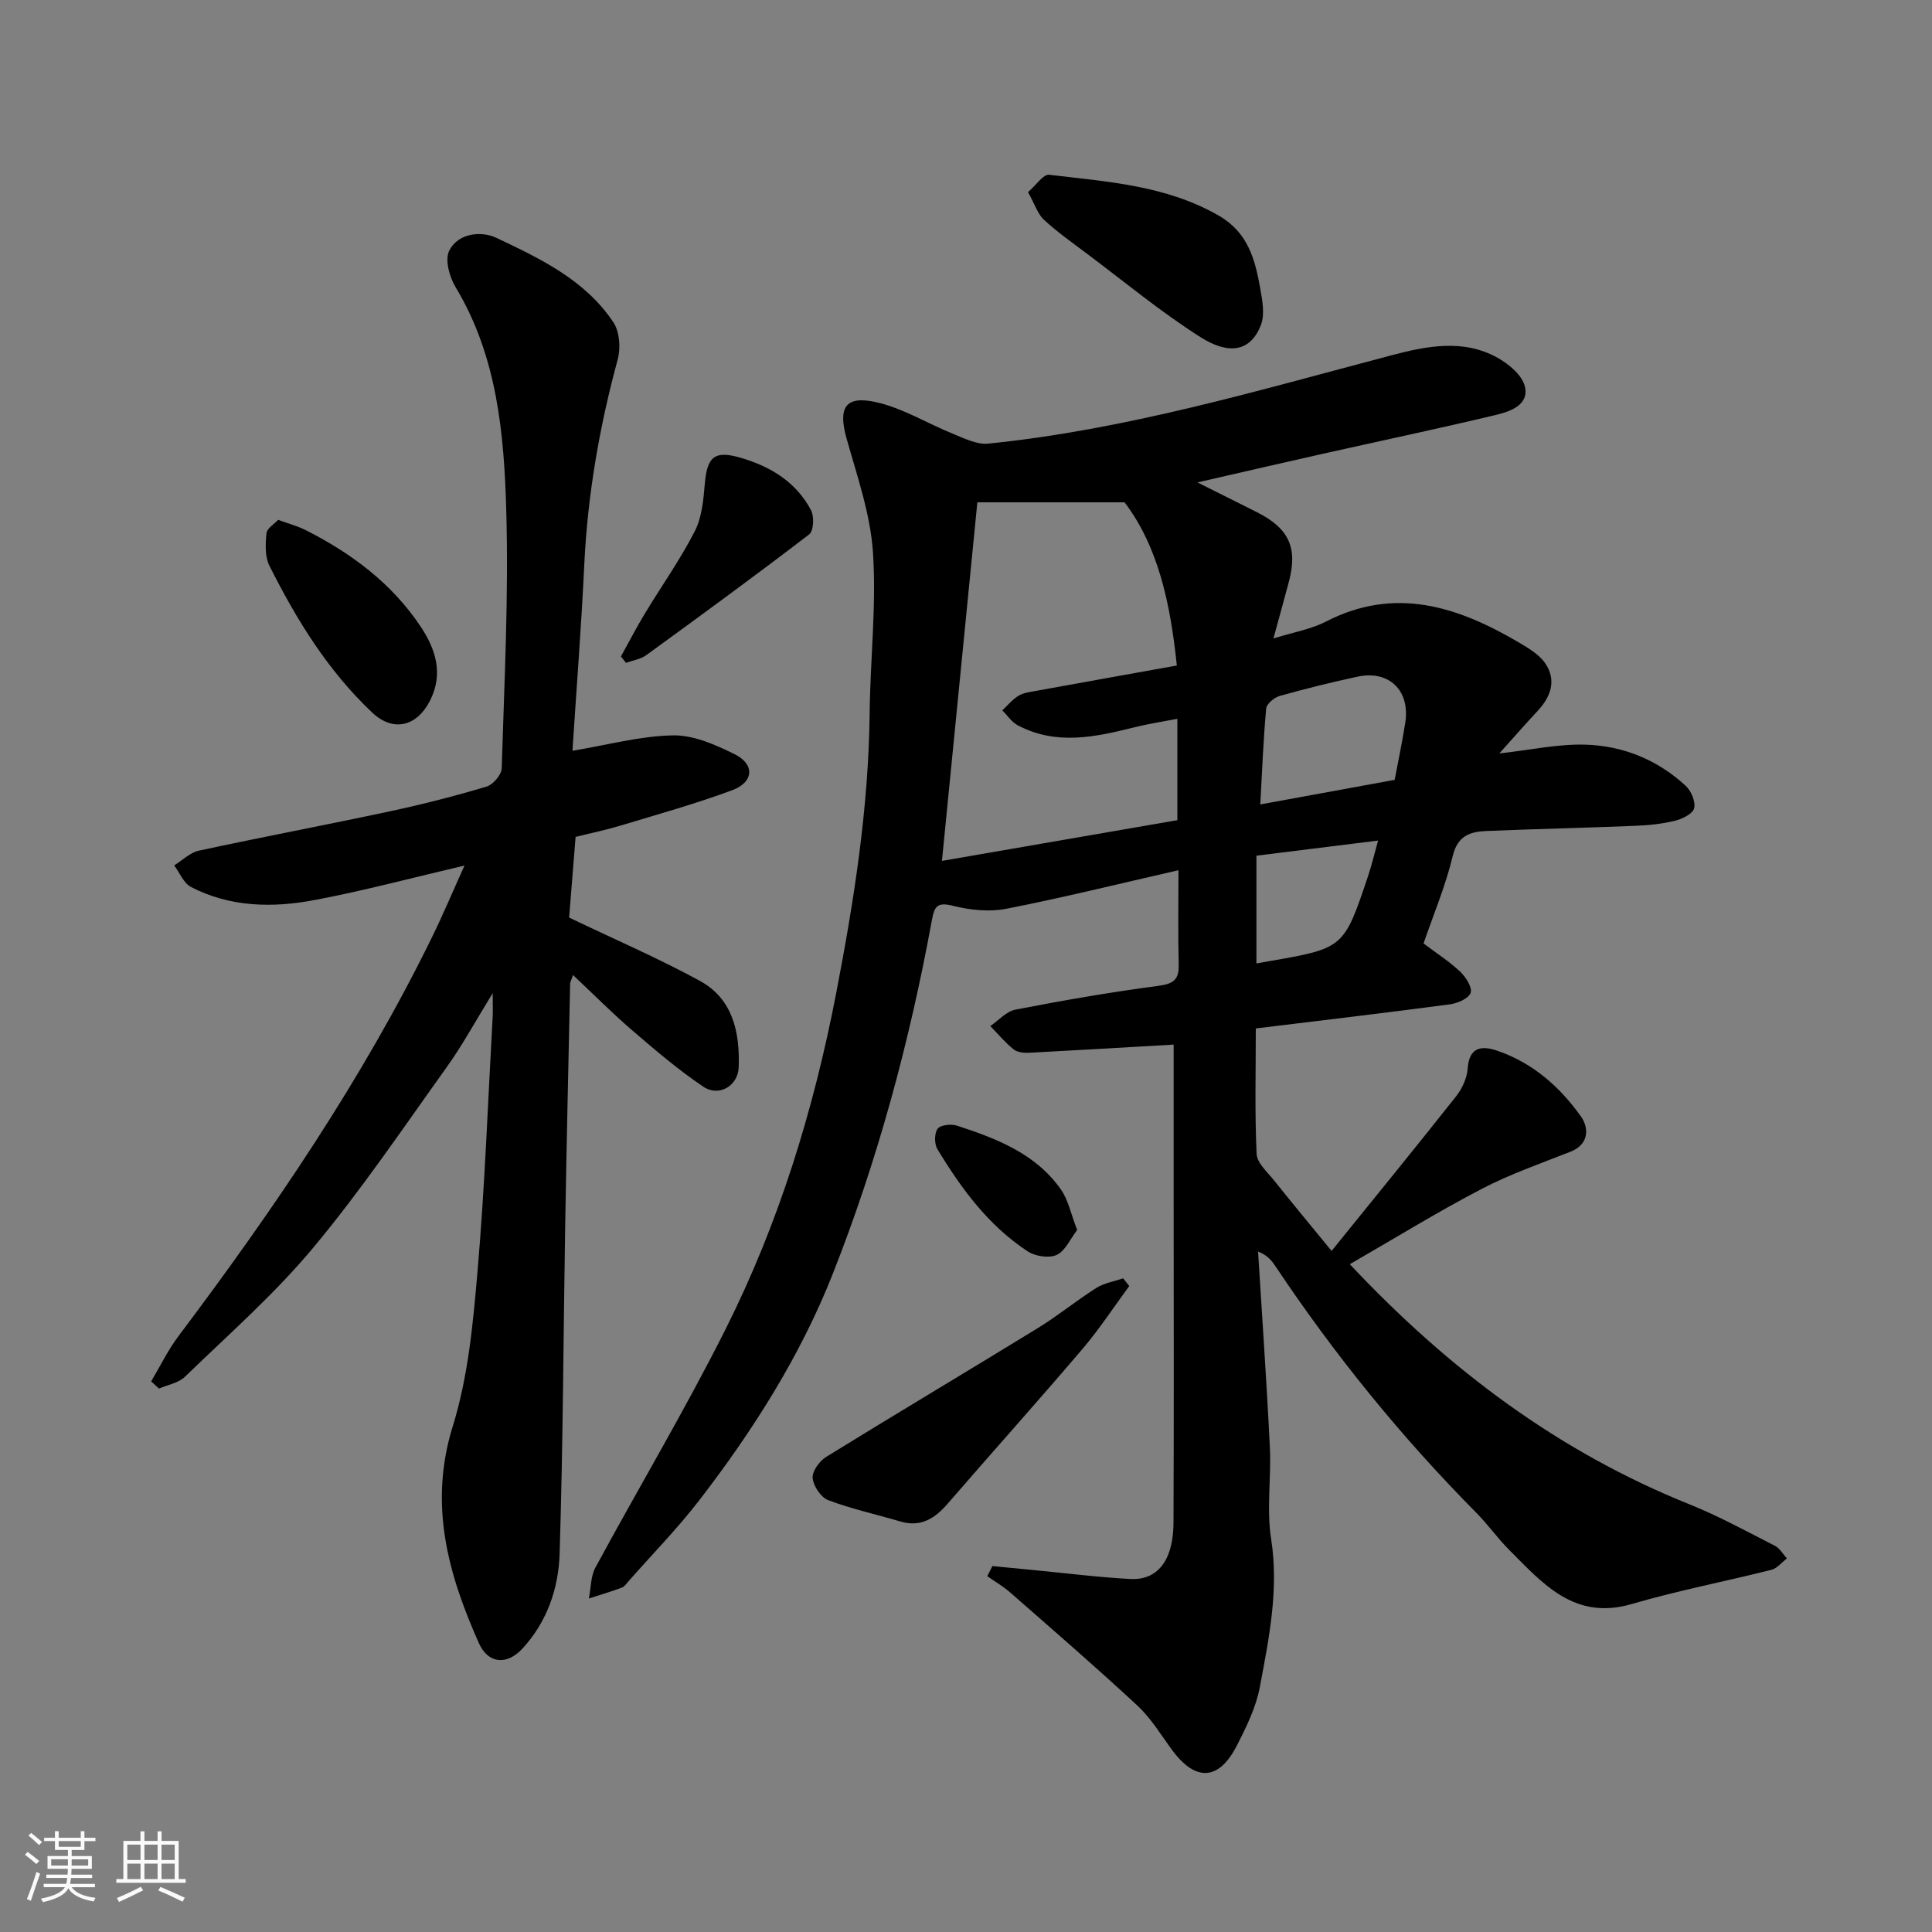 <svg enable-background="new 0 0 400 400" viewBox="0 0 400 400" xmlns="http://www.w3.org/2000/svg"><rect x="0" y="0" width="400" height="400" fill="#808080" stroke="none"/><path d="m5.17 384 .55-.58c.85.61 1.65 1.24 2.4 1.87l-.59.64c-.83-.73-1.62-1.38-2.36-1.93m1.22 9.53-.82-.34c.71-1.76 1.37-3.64 1.98-5.63.24.13.5.25.76.36-.6 1.67-1.24 3.54-1.92 5.61m-.5-13.5.57-.54c.56.44 1.31 1.06 2.26 1.87l-.64.64c-.68-.66-1.41-1.32-2.19-1.97m3.25.46h2.24v-1.36h.77v1.36h4.57v-1.36h.76v1.36h2.28v.69h-2.28v1.84h-2.64v1.26h4.18v2.64h-4.21c0 .45-.02.86-.05 1.21h4.32v.69h-4.38c-.04.34-.1.75-.19 1.22h5.15v.69h-4.82c.87 1.19 2.51 1.92 4.93 2.19-.17.31-.3.57-.37.76-2.77-.49-4.52-1.41-5.26-2.76-.56 1.26-2.3 2.23-5.24 2.9-.12-.24-.26-.48-.43-.72 2.73-.55 4.38-1.34 4.96-2.38h-4.38v-.69h4.65c.1-.38.17-.79.21-1.22h-4.32v-.69h4.4c.03-.34.05-.75.05-1.21h-4.2v-2.64h4.23v-1.26h-2.69v-1.84h-2.24zm1.46 4.46v1.29h3.45c.01-.4.02-.57.01-.53v-.32-.45h-3.46zm1.55-2.59h4.57v-1.19h-4.57zm6.11 2.59h-3.42v.77c-.01.19-.01.37-.02.53h3.44z" fill="#fafafa"/><path d="m32.63 379.16h.82v1.98h3.54v7.89h1.46v.78h-14.37v-.78h1.46v-7.89h3.54v-1.98h.82v1.98h2.73zm-3.49 11.48.5.73c-1.61.82-3.28 1.63-5 2.41-.13-.27-.28-.55-.44-.82 1.75-.72 3.4-1.49 4.94-2.32m-2.78-5.55h2.73v-3.18h-2.73zm0 3.95h2.73v-3.2h-2.73zm3.54-3.95h2.73v-3.18h-2.73zm0 3.95h2.73v-3.2h-2.73zm7.89 4.68c-1.84-.92-3.51-1.7-5.02-2.32l.45-.73c1.89.8 3.57 1.55 5.04 2.23zm-1.62-11.81h-2.73v3.18h2.73zm-2.73 7.13h2.73v-3.2h-2.73z" fill="#fafafa"/><g fill="#000001"><path d="m279.46 261.74c20.66 21.98 43.37 38.89 70.39 49.74 6.04 2.43 11.79 5.59 17.61 8.55 1.01.52 1.68 1.73 2.5 2.62-1.06.81-2.01 2.06-3.2 2.36-9.62 2.43-19.39 4.3-28.9 7.08-11.84 3.47-18.37-4.16-25.34-11.14-2.44-2.44-4.45-5.31-6.88-7.76-15.54-15.69-29.39-32.76-41.64-51.13-.76-1.13-1.63-2.19-3.53-2.94.83 13.5 1.78 27 2.44 40.51.31 6.32-.71 12.78.26 18.97 1.64 10.51-.44 20.58-2.33 30.66-.79 4.23-2.81 8.33-4.8 12.21-3.7 7.2-8.51 7.41-13.3.94-2.34-3.16-4.41-6.64-7.25-9.28-8.62-8.01-17.54-15.71-26.39-23.47-1.44-1.26-3.13-2.23-4.7-3.33.36-.7.71-1.39 1.07-2.09 2.85.28 5.71.56 8.56.83 6.69.64 13.37 1.49 20.08 1.85 4.44.23 8.81-2.46 8.85-11.76.1-23 .03-45.99.03-68.99 0-10.25 0-20.5 0-29.9-9.5.55-19.67 1.16-29.86 1.69-1.09.06-2.48-.07-3.26-.69-1.77-1.42-3.25-3.2-4.84-4.84 1.73-1.17 3.33-3.04 5.22-3.4 9.76-1.89 19.57-3.6 29.42-4.9 3.12-.41 4.46-1.13 4.37-4.41-.17-6.47-.05-12.94-.05-19.55-12.15 2.77-23.83 5.66-35.63 7.98-3.51.69-7.48.28-10.99-.6-3.31-.83-3.9.01-4.45 3.04-4.59 25.04-11.2 49.61-20.54 73.24-6.67 16.88-16.45 32.31-27.56 46.73-4.51 5.86-9.73 11.19-14.63 16.75-.44.5-.86 1.17-1.42 1.38-2.25.84-4.56 1.53-6.85 2.27.43-2.15.36-4.57 1.36-6.42 8.93-16.52 18.58-32.67 26.99-49.44 11-21.93 18.17-45.23 22.83-69.37 3.71-19.21 6.74-38.44 6.95-58.06.12-11.1 1.42-22.25.69-33.28-.53-7.97-3.29-15.85-5.48-23.65-1.74-6.23-.34-8.88 5.97-7.51 5.6 1.21 10.75 4.44 16.16 6.62 2.31.93 4.87 2.23 7.18 2 28.51-2.87 55.87-11 83.44-18.27 7.27-1.92 14.94-3.49 22.08.51 2.33 1.31 5.1 3.63 5.63 5.96.87 3.8-3.04 5.14-5.94 5.84-12.03 2.88-24.14 5.42-36.21 8.13-8.05 1.8-16.08 3.67-25.66 5.86 5.06 2.53 8.73 4.35 12.39 6.2 6.56 3.32 8.4 7.32 6.57 14.28-.98 3.71-2.02 7.41-3.22 11.83 4.18-1.31 7.76-1.9 10.83-3.48 14.33-7.39 27.3-3.15 39.94 4.28 2.04 1.2 4.31 2.54 5.56 4.42 2.31 3.48 1.1 6.86-1.65 9.8-2.56 2.74-5.03 5.57-7.91 8.78 6.42-.71 12.11-1.97 17.75-1.82 7.83.21 15 3.13 20.84 8.53 1.14 1.05 2.08 3.3 1.74 4.65-.29 1.15-2.46 2.21-3.97 2.58-2.68.65-5.48.94-8.24 1.05-10.26.42-20.53.64-30.8 1.07-3.37.14-5.97.97-6.98 5.21-1.45 6.11-3.94 11.98-6.03 18.07 2.73 2.06 5.36 3.74 7.58 5.84 1.17 1.11 2.55 3.27 2.17 4.39-.4 1.17-2.72 2.17-4.32 2.38-13.26 1.76-26.56 3.33-40.16 4.99 0 9.05-.23 17.53.17 25.98.09 1.9 2.26 3.78 3.65 5.53 3.68 4.62 7.46 9.16 11.87 14.55 8.96-11.08 17.47-21.5 25.81-32.05 1.24-1.57 2.23-3.76 2.37-5.72.31-4.48 2.89-4.77 6.09-3.69 7.35 2.5 13 7.48 17.37 13.64 1.59 2.24 1.8 5.71-2.18 7.28-6.21 2.45-12.57 4.66-18.46 7.74-9.08 4.73-17.82 10.13-27.23 15.55zm-35.7-112.92c-3.15.61-6.02 1.04-8.82 1.74-8.13 2.04-16.26 3.83-24.24-.4-1.25-.67-2.13-2.04-3.18-3.09 1.11-1.03 2.1-2.27 3.37-3.03 1.06-.64 2.45-.79 3.72-1.02 9.76-1.78 19.52-3.52 29.04-5.23-1.31-12.64-3.78-24.51-10.82-33.79-10.12 0-19.63 0-30.48 0-2.36 23.91-4.81 48.74-7.33 74.24 16.68-2.88 32.78-5.67 48.74-8.43 0-7.26 0-13.88 0-20.99zm17.17 17.73c9.47-1.73 18.56-3.39 27.82-5.09.73-3.89 1.58-7.86 2.2-11.86 1.02-6.66-3.38-10.91-9.91-9.5-5.4 1.16-10.77 2.49-16.09 3.99-1.13.32-2.71 1.63-2.8 2.6-.6 6.55-.85 13.14-1.22 19.86zm-.8 32.92c.97-.17 1.78-.32 2.59-.46 15.5-2.69 15.51-2.69 20.52-17.62.77-2.29 1.32-4.65 2.08-7.36-9.11 1.13-17.12 2.12-25.19 3.13z"/><path d="m118.64 201.87c-.42 1.22-.6 1.51-.6 1.8-.35 16.6-.74 33.19-1.02 49.79-.38 22.76-.44 45.53-1.16 68.28-.23 7.17-2.62 14.11-7.74 19.63-3.17 3.41-7.05 3.13-8.97-1.17-6.4-14.35-10.43-28.75-5.41-44.91 3.21-10.33 4.22-21.48 5.15-32.35 1.5-17.42 2.13-34.92 3.11-52.39.06-1.15.01-2.31.01-4.93-3.62 5.87-6.28 10.8-9.52 15.32-9.03 12.61-17.74 25.52-27.66 37.41-8.01 9.61-17.54 17.97-26.56 26.71-1.32 1.28-3.55 1.64-5.35 2.43-.54-.5-1.08-1-1.62-1.49 1.87-3.14 3.47-6.48 5.66-9.38 19.66-26.14 38.03-53.08 52.46-82.54 2.29-4.67 4.3-9.46 6.75-14.88-10.68 2.5-20.83 5.22-31.12 7.16-8.65 1.63-17.42 1.47-25.51-2.72-1.52-.79-2.34-2.95-3.48-4.47 1.7-1.05 3.28-2.65 5.11-3.05 13.21-2.85 26.5-5.35 39.72-8.18 6.68-1.43 13.31-3.13 19.86-5.09 1.34-.4 3.08-2.44 3.12-3.76.54-17.76 1.45-35.54.95-53.28-.45-15.99-1.87-32.06-10.52-46.4-1.26-2.09-2.23-5.67-1.29-7.52 1.88-3.71 6.71-4.09 9.73-2.66 9.1 4.3 18.43 8.74 24.26 17.51 1.28 1.93 1.53 5.3.9 7.64-3.79 13.94-6.24 28.04-6.93 42.5-.62 13.03-1.64 26.03-2.45 38.56 7.3-1.21 14.04-3.07 20.81-3.19 4.26-.08 8.8 1.94 12.78 3.91 4.19 2.07 3.97 5.78-.48 7.43-7.6 2.83-15.46 5.01-23.23 7.36-2.95.89-5.98 1.51-9.23 2.32-.49 6.07-.97 12.1-1.34 16.7 9.72 4.66 18.62 8.49 27.09 13.12 6.83 3.73 8.27 10.68 8.02 17.87-.14 3.87-4.09 6.2-7.31 4.04-5.14-3.46-9.9-7.52-14.61-11.57-4.13-3.53-7.96-7.4-12.38-11.56z"/><path d="m233.8 266.26c-3.22 4.37-6.2 8.94-9.71 13.06-9.19 10.78-18.65 21.33-27.92 32.04-2.66 3.07-5.57 4.89-9.79 3.64-4.97-1.48-10.08-2.58-14.91-4.41-1.51-.57-3.07-2.91-3.22-4.57-.13-1.39 1.4-3.52 2.79-4.38 14.54-8.98 29.24-17.72 43.81-26.66 4.17-2.56 7.97-5.69 12.11-8.31 1.63-1.03 3.7-1.36 5.57-2.01.41.54.84 1.07 1.27 1.6z"/><path d="m212.84 39.78c1.71-1.48 3.18-3.74 4.36-3.6 12.04 1.45 24.26 2.17 35.21 8.51 6.01 3.48 7.47 9.12 8.52 15.1.43 2.45.97 5.32.13 7.49-2.17 5.6-6.69 6.21-12.5 2.53-8.23-5.22-15.78-11.49-23.6-17.35-3-2.25-6.08-4.43-8.83-6.96-1.28-1.2-1.86-3.16-3.29-5.72z"/><path d="m57.59 107.63c2.32.85 4.07 1.31 5.65 2.1 9.5 4.8 17.88 11.04 23.84 19.98 3.11 4.66 4.8 9.78 1.92 15.41-2.74 5.34-7.63 6.49-11.96 2.39-9.16-8.65-15.67-19.23-21.26-30.38-.95-1.9-.83-4.51-.61-6.73.1-1.02 1.63-1.91 2.42-2.77z"/><path d="m128.56 135.91c1.63-2.94 3.17-5.93 4.91-8.81 3.45-5.71 7.34-11.19 10.37-17.1 1.49-2.9 1.8-6.54 2.09-9.89.48-5.67 2.11-6.91 7.53-5.3 6.2 1.83 11.39 5.04 14.46 10.83.69 1.3.54 4.29-.38 4.99-11.11 8.52-22.42 16.79-33.75 25.02-1.16.85-2.78 1.07-4.18 1.59-.34-.44-.7-.89-1.05-1.33z"/><path d="m223.01 254.65c-1.42 1.85-2.44 4.33-4.22 5.16-1.59.74-4.45.3-6.02-.73-8.1-5.32-13.74-12.98-18.68-21.14-.66-1.08-.66-3.28.03-4.24.58-.8 2.79-1.04 4-.65 8.22 2.68 16.31 5.79 21.53 13.22 1.51 2.14 2.04 4.97 3.36 8.38z"/></g></svg>